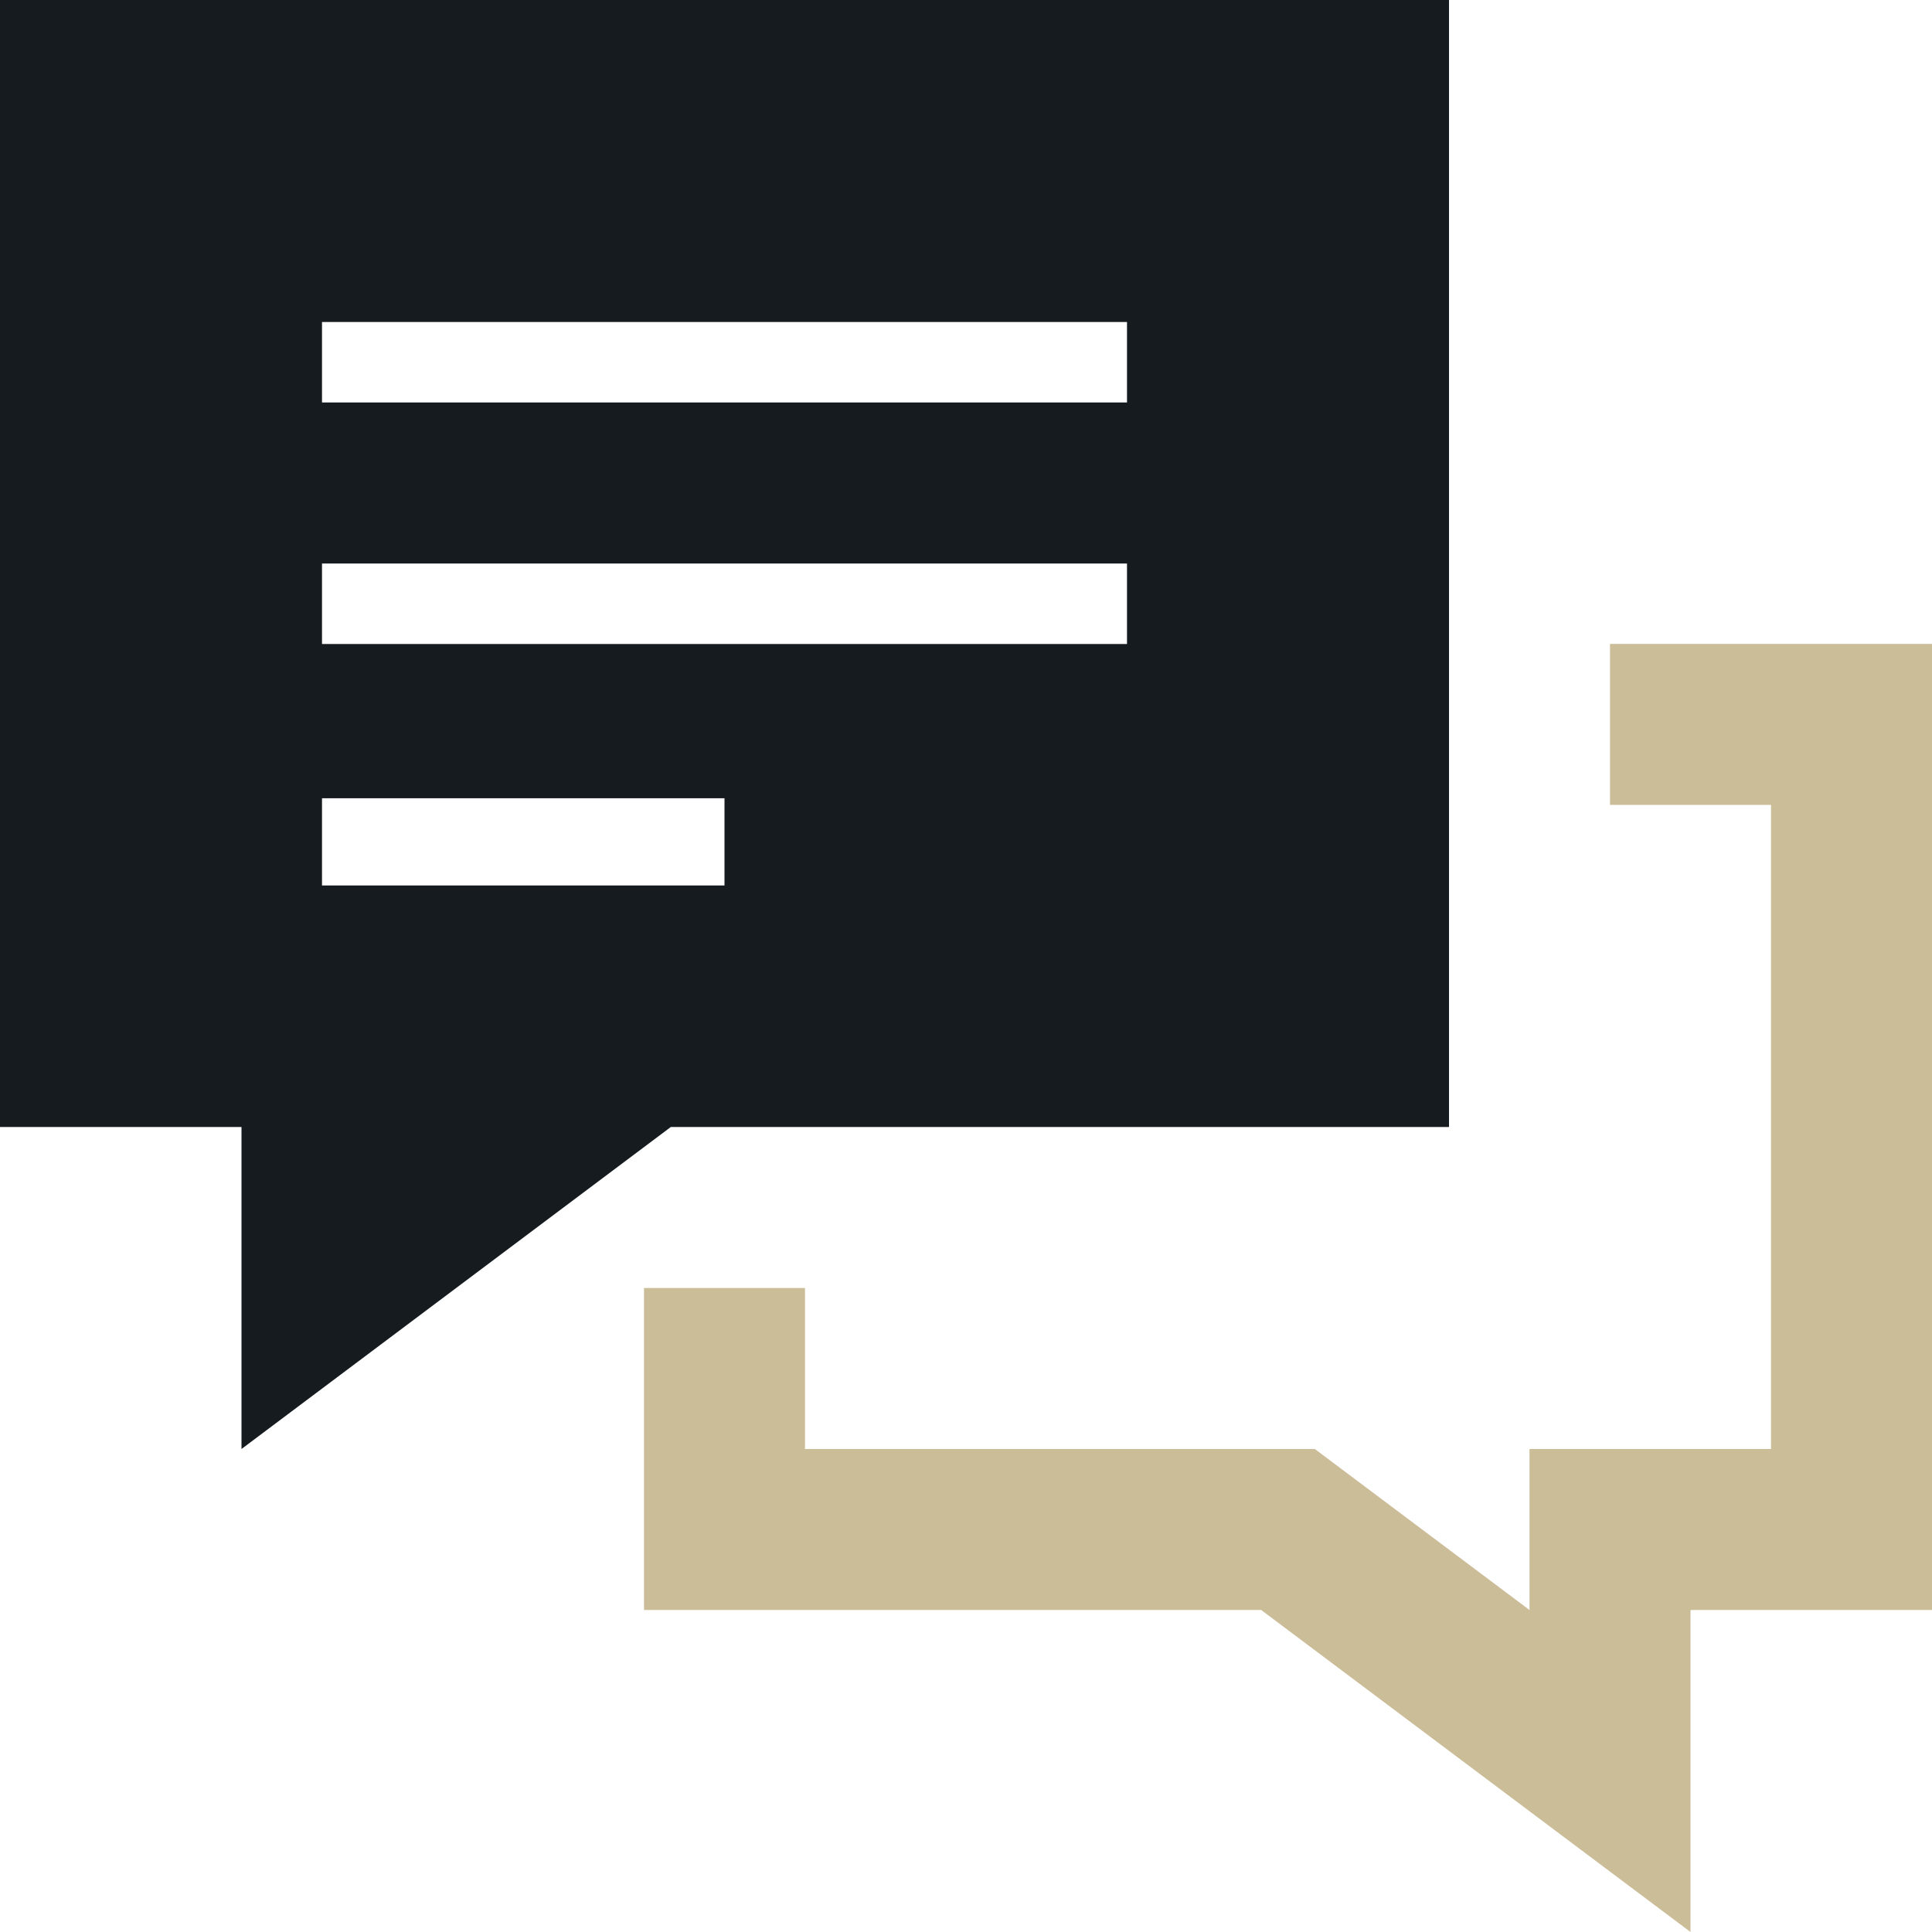 <?xml version="1.0" encoding="UTF-8"?> <svg xmlns="http://www.w3.org/2000/svg" width="90" height="90" viewBox="0 0 90 90" fill="none"> <g clip-path="url(#clip0_501_139)"> <path fill-rule="evenodd" clip-rule="evenodd" d="M67.5 52.5H31.249L11.25 67.5V52.5H0V-0.004H67.5V52.5ZM33.75 37.185H15V41.25H33.75V37.185ZM52.5 26.25H15V30H52.5V26.25ZM52.5 15H15V18.75H52.5V15Z" fill="#161B20"></path> <path d="M78.75 75H90V29.996H75V37.496H82.5V67.5H71.25V75L61.249 67.5H37.5V60H30V75H58.751L78.75 90V75Z" fill="#CCBD99"></path> </g> <defs> <clipPath id="clip0_501_139"> <rect width="90" height="90" fill="white"></rect> </clipPath> </defs> </svg> 